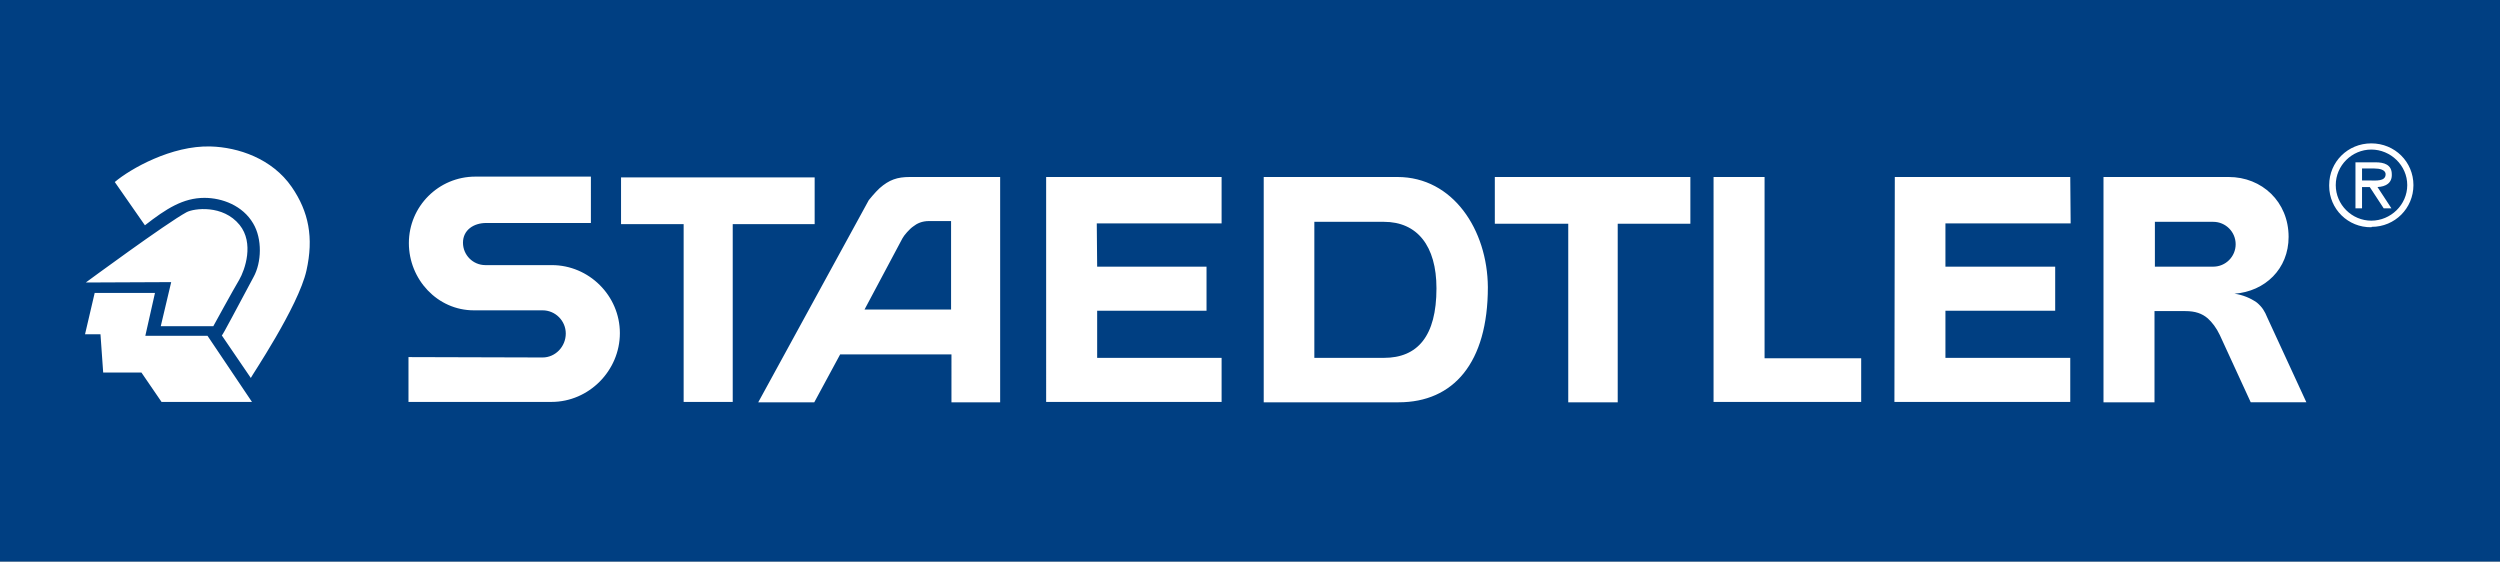 <?xml version="1.0" encoding="utf-8"?>
<!-- Generator: Adobe Illustrator 27.8.1, SVG Export Plug-In . SVG Version: 6.00 Build 0)  -->
<svg version="1.1" id="Capa_1" xmlns="http://www.w3.org/2000/svg" xmlns:xlink="http://www.w3.org/1999/xlink" x="0px" y="0px"
	 viewBox="0 0 646.9 145.3" style="enable-background:new 0 0 646.9 145.3;" xml:space="preserve">
<rect x="0" y="0" width="646.9" height="145.3" fill="#808080" stroke="none"/>
<style type="text/css">
	.st0{fill:#003F82;}
	.st1{fill:#FFFFFF;}
</style>
<path class="st0" d="M648.6-0.4v147l-650,0.2V-0.4H648.6z"/>
<g>
	<path class="st1" d="M613.6,57.1c5,0,9.3-4.1,9.3-9.2s-4.3-9.2-9.3-9.2c-5,0-9.2,4.1-9.2,9.2S608.6,57.1,613.6,57.1 M613.6,58.8
		c-6,0.1-10.9-4.7-10.9-10.7c0-0.1,0-0.1,0-0.2c0-6,4.8-10.8,10.9-10.8c6.1,0,10.9,4.8,10.9,10.8c0,6-4.8,10.8-10.8,10.8
		C613.7,58.8,613.6,58.8,613.6,58.8 M611.2,46.7h2c1.5,0,4.1,0.3,4.1-1.6c0-1.2-1.6-1.5-2.9-1.5h-3.2V46.7z M615.2,48.4l3.6,5.5h-2
		l-3.6-5.5h-2v5.5h-1.7V42h5.2c2.2,0,4.2,0.6,4.2,3.1C619,47.4,617.3,48.3,615.2,48.4"/>
	<path class="st1" d="M24.5,75.8l15.6,0l-2.5,11.1h16.1L65.2,104H41.8l-5.2-7.6h-9.9L26,86.5h-4L24.5,75.8z M54.5,37.9
		c7.1,0.2,15.9,3.1,21,10.5c4.4,6.4,5.7,13.1,3.8,21.6c-2.1,9.4-14.5,27.7-14.4,27.8l-7.5-11c0.2,0,4-7.3,8.2-15.1
		c2.1-3.8,2.3-9.9-0.1-13.9c-2.7-4.6-8-6.6-12.6-6.6c-5.5,0-9.9,2.8-15.4,7.1l-7.8-11.2C33.7,43.7,44.4,37.6,54.5,37.9 M22.2,73.1
		c0,0,20.9-15.4,26.1-18.2c1.9-1,9.4-2,13.7,3.3c3.8,4.7,1.4,11.6-0.1,14.2c-1.5,2.5-6.7,12-6.7,12H41.6L44.3,73L22.2,73.1z
		 M490.3,45.8h45.4l0.1,12h-32.4l0,11.2h28.4v11.4h-28.4v12.2h32.3v11.4h-45.5L490.3,45.8z M481.6,92.6v11.4h-38.2V45.8h13.2v46.9
		H481.6z M386.8,45.8h50.6v12.1h-18.8v46.2h-12.8V57.9h-19L386.8,45.8z M270.7,45.8l45.4,0v12l-32.3,0l0.1,11.2h28.3v11.4h-28.3
		v12.2h32.2v11.4h-45.4L270.7,45.8z M152.9,45.7H123c-9.5,0-17.2,7.7-17.2,17.2c0,9.4,7.4,17.4,16.8,17.4h17.8c3.3,0,6,2.7,6,6
		c0,3.4-2.7,6.2-6,6.2l-34.7-0.1l0,11.6h37c9.7,0,17.7-8.1,17.7-17.8s-8-17.6-17.6-17.6h-17.2c-3.2,0-5.8-2.6-5.8-5.8
		c0-3.3,2.8-5.1,6-5.1h27.1L152.9,45.7z M557.6,69h15.1c3.2,0,5.8-2.6,5.8-5.8c0-3.2-2.6-5.8-5.8-5.8h-15.1V69z M565.5,80.5h-8v23.6
		h-13.2V45.8h32.4c8.6,0,15.5,6.4,15.5,15.5c0,8.3-6.1,14.1-14,14.7c2.1,0.3,4.1,1.1,5.8,2.3c1.4,1.2,2,2.2,2.7,3.9l10.1,21.9h-14.4
		l-8-17.4c-0.9-1.9-2-3.3-3.1-4.3C569.8,81.1,568,80.5,565.5,80.5 M340.1,92.6h18c8.7,0,13.6-5.6,13.6-18c0-11-5-17.2-13.6-17.2h-18
		V92.6z M385,74.3c0,19.6-8.9,29.8-23.1,29.8H327V45.8h34.6C376,45.8,384.9,59.5,385,74.3 M160.6,45.9h50.2v12.1h-21.2v46h-12.7v-46
		h-16.2V45.9z M246.1,80.1V57.2h-5.7c-1.8,0-3.1,0.6-4.1,1.4c-0.9,0.6-2.4,2.3-2.8,3.1l-9.8,18.4H246.1z M217.4,91.7l-6.7,12.4
		h-14.5l28.6-52.3c0,0,1.6-2,2.8-3.1c2.5-2.2,4.6-2.9,7.8-2.9h23.4v58.3h-12.6V91.7L217.4,91.7L217.4,91.7z"/>
</g>
</svg>
